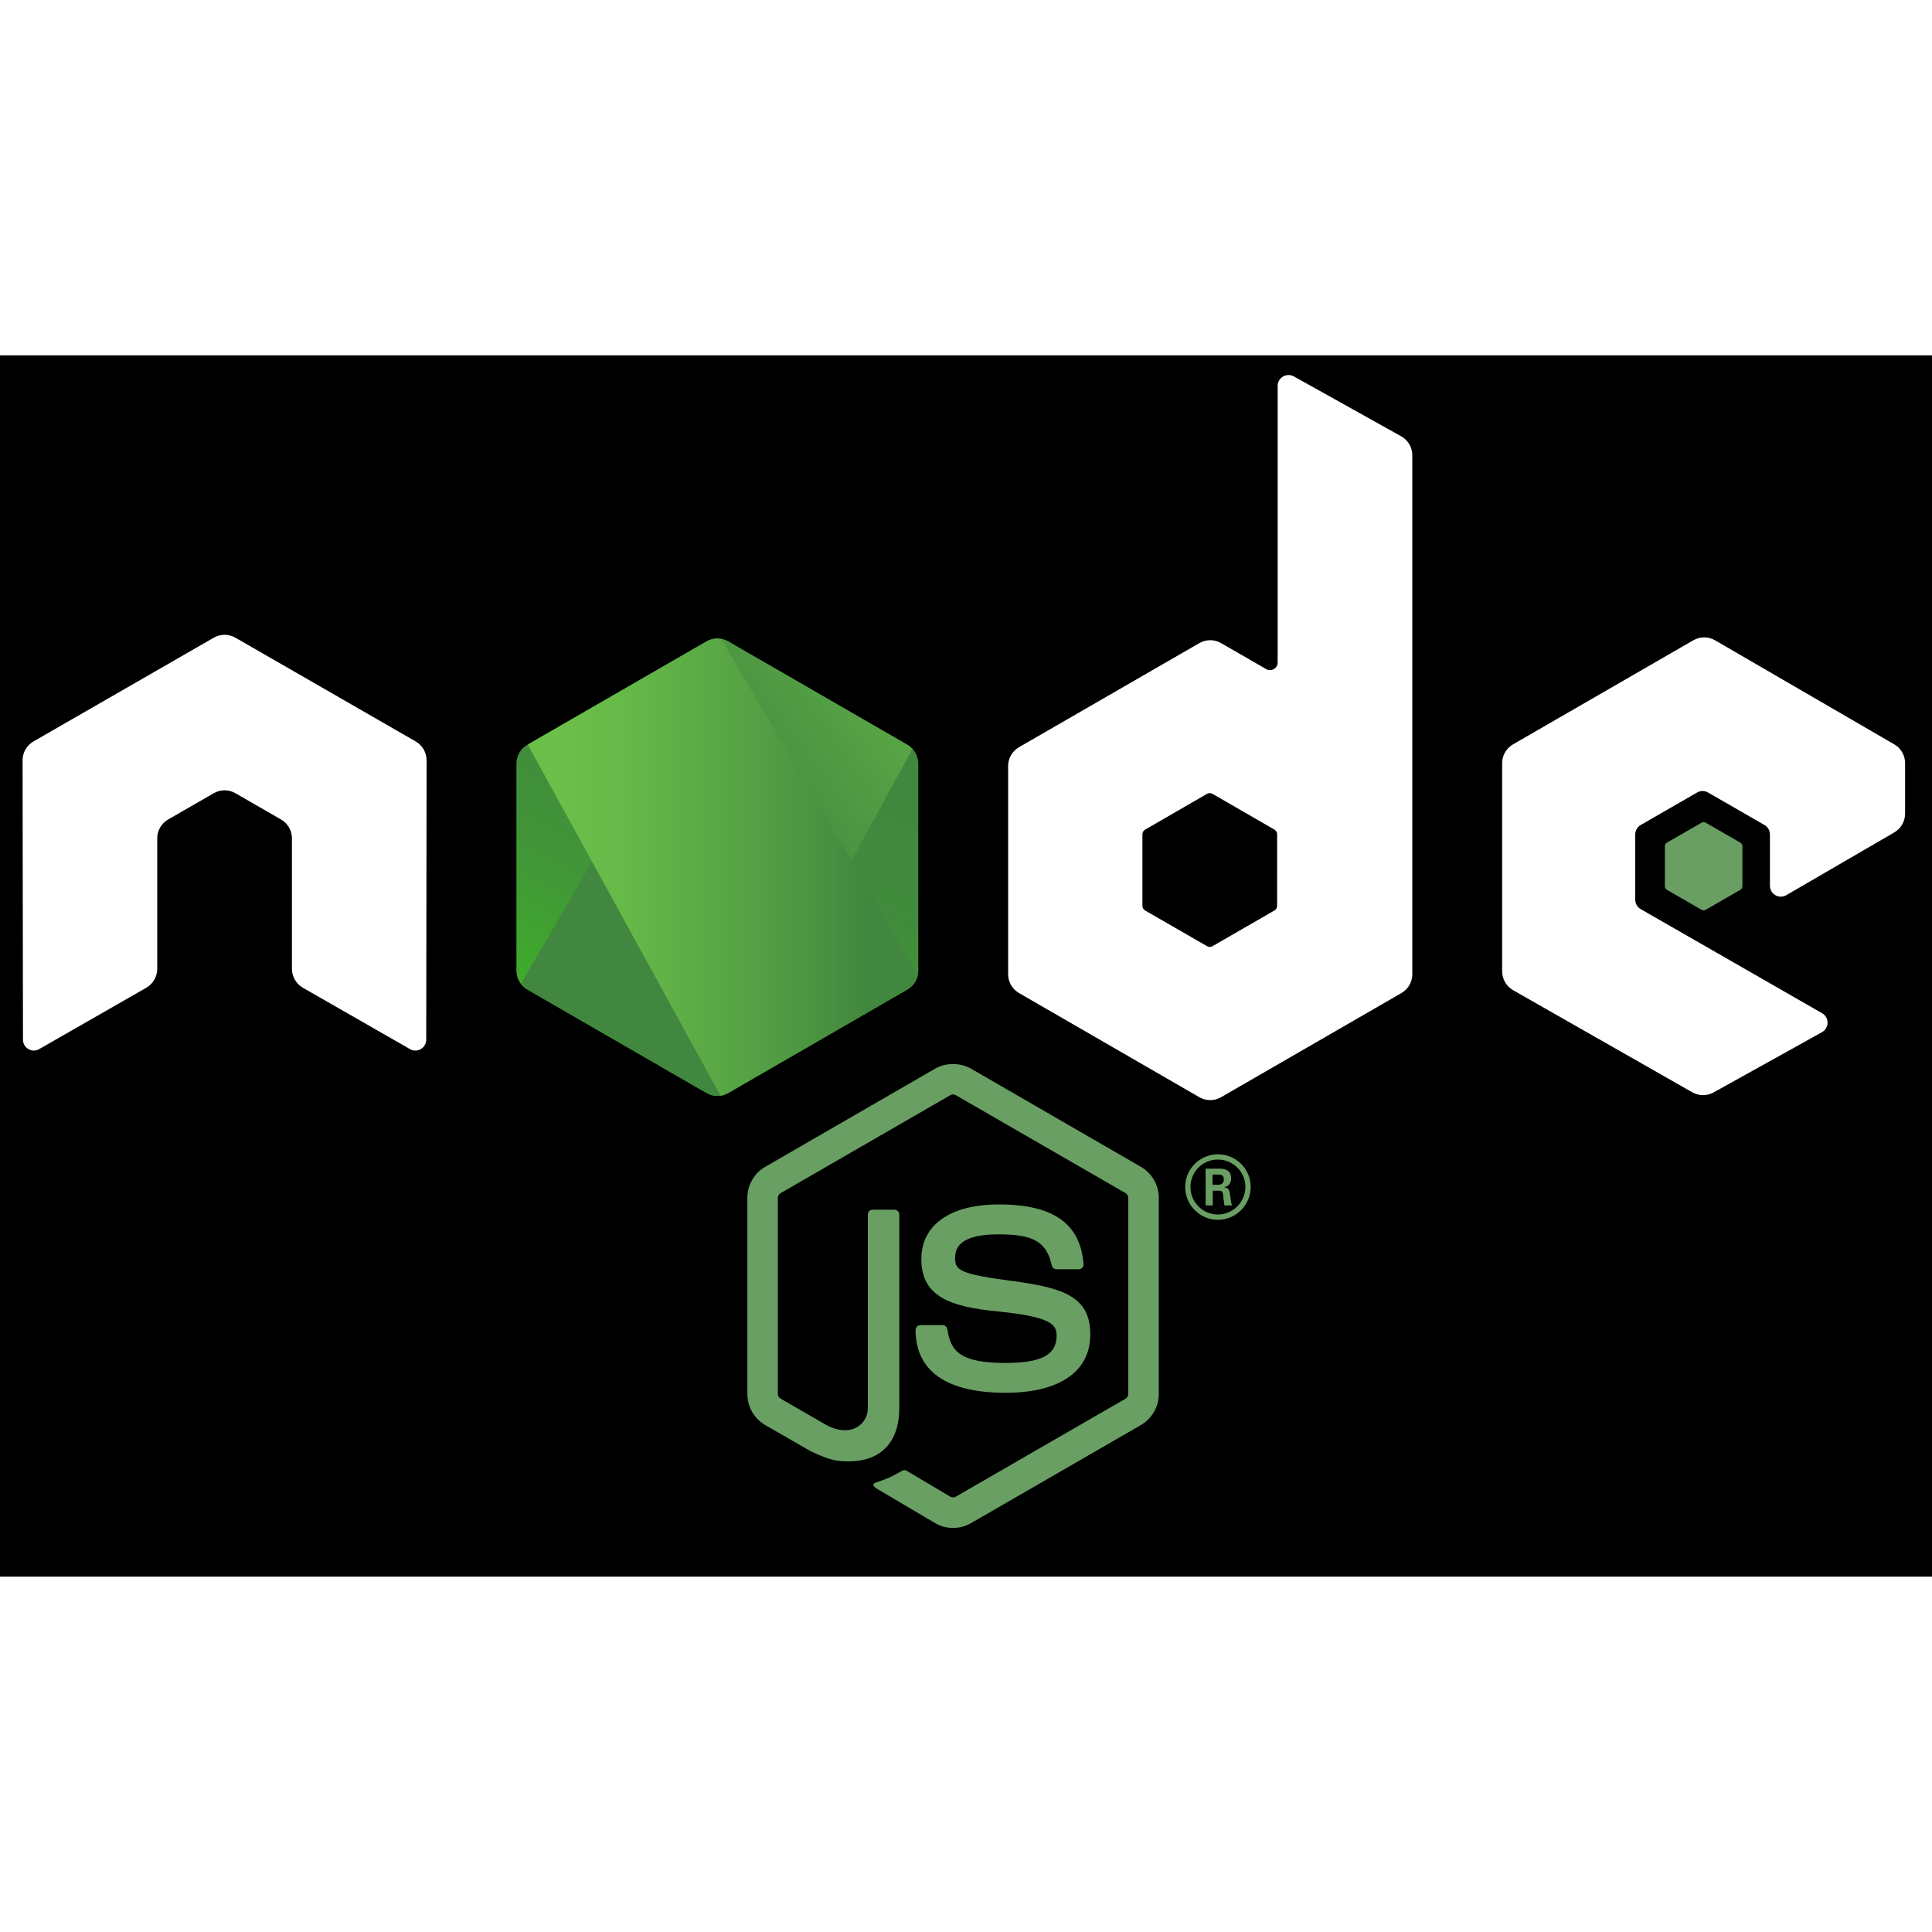 <?xml version="1.0" ?><svg width="50px" height="50px" enable-background="new 0 0 454 286" id="Layer_1" version="1.1" viewBox="0 0 454 286" xml:space="preserve" xmlns="http://www.w3.org/2000/svg" xmlns:xlink="http://www.w3.org/1999/xlink"><rect x="0" y="0" width="454" height="286" fill="#333333" stroke="none"/><rect height="286" stroke="#000000" stroke-miterlimit="10" width="454"/><g><path d="M223.953,275.054c-1.46,0-2.912-0.381-4.19-1.121l-13.339-7.892c-1.991-1.115-1.018-1.509-0.362-1.738   c2.657-0.922,3.195-1.135,6.031-2.743c0.295-0.166,0.687-0.103,0.992,0.076l10.247,6.084c0.372,0.206,0.896,0.206,1.237,0   l39.95-23.058c0.372-0.212,0.61-0.64,0.61-1.081v-46.103c0-0.451-0.239-0.872-0.62-1.101l-39.933-23.038   c-0.368-0.216-0.859-0.216-1.231,0l-39.923,23.045c-0.388,0.222-0.634,0.657-0.634,1.094v46.103c0,0.441,0.245,0.859,0.63,1.068   l10.944,6.323c5.938,2.969,9.573-0.528,9.573-4.041v-45.52c0-0.643,0.518-1.151,1.161-1.151h5.066c0.634,0,1.158,0.508,1.158,1.151   v45.52c0,7.925-4.316,12.47-11.829,12.47c-2.309,0-4.127,0-9.202-2.501l-10.476-6.031c-2.587-1.496-4.19-4.293-4.19-7.288v-46.103   c0-2.995,1.602-5.792,4.19-7.281l39.95-23.085c2.528-1.43,5.888-1.43,8.396,0l39.947,23.085c2.587,1.496,4.196,4.286,4.196,7.281   v46.103c0,2.995-1.609,5.782-4.196,7.288l-39.947,23.065C226.882,274.673,225.433,275.054,223.953,275.054z" fill="#699F63"/><path d="M236.293,243.292c-17.482,0-21.144-8.024-21.144-14.755c0-0.64,0.514-1.151,1.155-1.151h5.165   c0.577,0,1.058,0.415,1.148,0.979c0.78,5.258,3.105,7.912,13.677,7.912c8.416,0,11.999-1.904,11.999-6.369   c0-2.574-1.015-4.485-14.095-5.766c-10.93-1.081-17.691-3.496-17.691-12.241c0-8.061,6.794-12.868,18.186-12.868   c12.798,0,19.131,4.442,19.933,13.972c0.03,0.328-0.086,0.644-0.305,0.889c-0.219,0.229-0.524,0.368-0.846,0.368h-5.185   c-0.537,0-1.012-0.381-1.121-0.902c-1.244-5.533-4.269-7.301-12.476-7.301c-9.189,0-10.257,3.201-10.257,5.599   c0,2.906,1.261,3.752,13.667,5.394c12.277,1.622,18.109,3.921,18.109,12.549C256.21,238.306,248.952,243.292,236.293,243.292z" fill="#699F63"/></g><g><path d="M293.899,194.941c0,4.236-3.463,7.699-7.699,7.699c-4.197,0-7.699-3.422-7.699-7.699   c0-4.359,3.586-7.701,7.699-7.701C290.356,187.24,293.899,190.582,293.899,194.941z M279.744,194.919   c0,3.586,2.892,6.479,6.435,6.479c3.586,0,6.479-2.954,6.479-6.479c0-3.584-2.932-6.436-6.479-6.436   C282.676,188.484,279.744,191.293,279.744,194.919z M283.307,190.622h2.976c1.018,0,3.015,0,3.015,2.282   c0,1.589-1.018,1.914-1.632,2.118c1.184,0.082,1.264,0.856,1.426,1.956c0.083,0.692,0.206,1.874,0.448,2.281h-1.831   c-0.043-0.406-0.328-2.607-0.328-2.728c-0.119-0.49-0.285-0.733-0.895-0.733h-1.506v3.461h-1.672v-8.637H283.307z M284.939,194.41   h1.343c1.098,0,1.304-0.773,1.304-1.221c0-1.183-0.816-1.183-1.264-1.183h-1.383L284.939,194.41L284.939,194.41z" fill="#699F63"/></g><path d="M100.243,94.677c0-1.841-0.969-3.533-2.558-4.445L55.33,65.857c-0.716-0.421-1.519-0.64-2.332-0.674  c-0.073,0-0.378,0-0.438,0c-0.809,0.033-1.612,0.252-2.339,0.674L7.866,90.232c-1.579,0.912-2.561,2.604-2.561,4.445l0.093,65.635  c0,0.912,0.474,1.762,1.277,2.209c0.786,0.471,1.758,0.471,2.541,0l25.172-14.414c1.592-0.945,2.561-2.614,2.561-4.438v-30.665  c0-1.828,0.968-3.52,2.554-4.428l10.718-6.173c0.799-0.461,1.672-0.687,2.564-0.687c0.872,0,1.768,0.226,2.544,0.687l10.715,6.173  c1.586,0.909,2.558,2.601,2.558,4.428v30.665c0,1.824,0.982,3.503,2.564,4.438l25.165,14.414c0.789,0.471,1.775,0.471,2.558,0  c0.78-0.448,1.271-1.297,1.271-2.209L100.243,94.677z" fill="#FFFFFF"/><path d="M304.04,4.451c-0.793-0.441-1.76-0.431-2.543,0.028c-0.781,0.46-1.262,1.299-1.262,2.206v65  c0,0.639-0.342,1.231-0.894,1.551c-0.554,0.32-1.237,0.32-1.792,0l-10.608-6.112c-1.583-0.912-3.53-0.91-5.112,0.002l-42.372,24.453  c-1.584,0.914-2.559,2.603-2.559,4.43v48.916c0,1.828,0.975,3.516,2.558,4.432l42.37,24.471c1.584,0.914,3.534,0.914,5.118,0  l42.376-24.471c1.583-0.915,2.558-2.604,2.558-4.432V22.989c0-1.854-1.003-3.565-2.624-4.469L304.04,4.451z M300.109,128.853  c0,0.456-0.244,0.879-0.64,1.106l-14.548,8.386c-0.395,0.227-0.882,0.227-1.277,0l-14.548-8.386c-0.396-0.227-0.64-0.65-0.64-1.106  v-16.799c0-0.456,0.244-0.879,0.639-1.108l14.548-8.403c0.396-0.229,0.884-0.229,1.28,0l14.548,8.403  c0.395,0.229,0.639,0.652,0.639,1.108L300.109,128.853L300.109,128.853z" fill="#FFFFFF"/><g><path d="M445.131,111.615c1.576-0.915,2.546-2.601,2.546-4.424V95.337c0-1.823-0.97-3.51-2.548-4.425L403.03,66.469   c-1.584-0.921-3.54-0.922-5.127-0.007l-42.356,24.453c-1.583,0.914-2.558,2.602-2.558,4.43v48.903c0,1.839,0.987,3.536,2.584,4.445   l42.093,23.985c1.552,0.886,3.455,0.896,5.017,0.028l25.46-14.151c0.808-0.449,1.311-1.297,1.315-2.219   c0.007-0.922-0.484-1.776-1.284-2.236l-42.625-24.465c-0.796-0.456-1.285-1.304-1.285-2.22v-15.326c0-0.914,0.487-1.76,1.28-2.216   l13.266-7.648c0.789-0.456,1.765-0.456,2.554,0l13.273,7.648c0.793,0.456,1.28,1.302,1.28,2.216v12.058   c0,0.916,0.49,1.762,1.282,2.218c0.793,0.458,1.77,0.454,2.561-0.005L445.131,111.615z" fill="#FFFFFF"/><path d="M399.842,109.324c0.304-0.176,0.678-0.176,0.982,0l8.13,4.69c0.304,0.176,0.491,0.499,0.491,0.851v9.388   c0,0.352-0.187,0.675-0.491,0.851l-8.13,4.69c-0.304,0.176-0.678,0.176-0.982,0l-8.124-4.69c-0.304-0.176-0.491-0.499-0.491-0.851   v-9.388c0-0.352,0.187-0.675,0.491-0.851L399.842,109.324z" fill="#699F63"/></g><g><g><linearGradient gradientTransform="matrix(1 0 0 -1 0 280.11)" gradientUnits="userSpaceOnUse" id="XMLID_2_" x1="185.702" x2="147.637" y1="195.285" y2="117.633"><stop offset="0" style="stop-color:#41873F"/><stop offset="0.329" style="stop-color:#418B3D"/><stop offset="0.635" style="stop-color:#419637"/><stop offset="0.932" style="stop-color:#3FA92D"/><stop offset="1" style="stop-color:#3FAE2A"/></linearGradient><path d="M171.12,66.717c-1.574-0.909-3.514-0.909-5.087,0l-42.134,24.314    c-1.576,0.909-2.546,2.588-2.546,4.408v48.666c0,1.818,0.97,3.497,2.544,4.408l42.134,24.334c1.575,0.909,3.515,0.909,5.091,0    l42.124-24.334c1.574-0.91,2.543-2.59,2.543-4.408V95.437c0-1.818-0.97-3.497-2.545-4.406L171.12,66.717z" fill="url(#XMLID_2_)" id="XMLID_143_"/></g><g><defs><path d="M171.12,66.717c-1.574-0.909-3.514-0.909-5.087,0l-42.134,24.314c-1.576,0.909-2.546,2.588-2.546,4.408     v48.666c0,1.818,0.97,3.497,2.544,4.408l42.134,24.334c1.575,0.909,3.515,0.909,5.091,0l42.124-24.334     c1.574-0.91,2.543-2.59,2.543-4.408V95.437c0-1.818-0.97-3.497-2.545-4.406L171.12,66.717z" id="SVGID_1_"/></defs><clipPath id="SVGID_2_"><use overflow="visible" xlink:href="#SVGID_1_"/></clipPath><g clip-path="url(#SVGID_2_)"><path d="M165.944,66.717l-42.222,24.314C122.146,91.94,121,93.619,121,95.439v48.666     c0,1.203,0.514,2.339,1.313,3.238l47.44-81.152C168.479,65.877,167.101,66.049,165.944,66.717z" fill="none"/><path d="M169.988,173.339c0.41-0.113,0.81-0.275,1.186-0.492l42.177-24.334c1.574-0.91,2.649-2.59,2.649-4.408     V95.437c0-1.338-0.598-2.598-1.54-3.534L169.988,173.339z" fill="none"/><linearGradient gradientTransform="matrix(1 0 0 -1 0 280.11)" gradientUnits="userSpaceOnUse" id="SVGID_3_" x1="162.157" x2="268.965" y1="154.647" y2="233.562"><stop offset="0.138" style="stop-color:#41873F"/><stop offset="0.403" style="stop-color:#54A044"/><stop offset="0.714" style="stop-color:#66B848"/><stop offset="0.908" style="stop-color:#6CC04A"/></linearGradient><path d="M213.327,91.031l-42.252-24.314c-0.417-0.241-0.863-0.413-1.322-0.526l-47.44,81.152     c0.409,0.46,0.888,0.861,1.42,1.169l42.323,24.334c1.199,0.692,2.624,0.854,3.931,0.492l44.473-81.436     C214.122,91.568,213.743,91.271,213.327,91.031z" fill="url(#SVGID_3_)"/></g></g><g><defs><path d="M171.12,66.717c-1.574-0.909-3.514-0.909-5.087,0l-42.134,24.314c-1.576,0.909-2.546,2.588-2.546,4.408     v48.666c0,1.818,0.97,3.497,2.544,4.408l42.134,24.334c1.575,0.909,3.515,0.909,5.091,0l42.124-24.334     c1.574-0.91,2.543-2.59,2.543-4.408V95.437c0-1.818-0.97-3.497-2.545-4.406L171.12,66.717z" id="SVGID_4_"/></defs><clipPath id="SVGID_5_"><use overflow="visible" xlink:href="#SVGID_4_"/></clipPath><g clip-path="url(#SVGID_5_)"><path d="M216,144.105V95.437c0-1.818-1.098-3.497-2.673-4.406l-42.252-24.314c-0.485-0.28-1.011-0.463-1.551-0.571     l46.317,79.128C215.94,144.895,216,144.505,216,144.105z" fill="none"/><path d="M123.722,91.031C122.146,91.94,121,93.619,121,95.439v48.666c0,1.818,1.16,3.497,2.733,4.408l42.323,24.334     c0.995,0.574,2.146,0.784,3.256,0.632l-45.337-82.594L123.722,91.031z" fill="none"/><linearGradient gradientTransform="matrix(1 0 0 -1 0 280.11)" gradientUnits="userSpaceOnUse" id="SVGID_6_" x1="119.862" x2="217.279" y1="222.166" y2="222.166"><stop offset="0.092" style="stop-color:#6CC04A"/><stop offset="0.286" style="stop-color:#66B848"/><stop offset="0.597" style="stop-color:#54A044"/><stop offset="0.862" style="stop-color:#41873F"/></linearGradient><polygon fill="url(#SVGID_6_)" points="164.627,57.779 164.047,58.11 164.821,58.11    "/><linearGradient gradientTransform="matrix(1 0 0 -1 0 280.11)" gradientUnits="userSpaceOnUse" id="SVGID_7_" x1="119.862" x2="217.279" y1="160.348" y2="160.348"><stop offset="0.092" style="stop-color:#6CC04A"/><stop offset="0.286" style="stop-color:#66B848"/><stop offset="0.597" style="stop-color:#54A044"/><stop offset="0.862" style="stop-color:#41873F"/></linearGradient><path d="M213.351,148.513c1.228-0.71,2.144-1.891,2.491-3.238l-46.317-79.128     c-1.209-0.241-2.492-0.058-3.581,0.571l-41.968,24.168l45.337,82.594c0.647-0.088,1.281-0.298,1.861-0.632L213.351,148.513z" fill="url(#SVGID_7_)"/><linearGradient gradientTransform="matrix(1 0 0 -1 0 280.11)" gradientUnits="userSpaceOnUse" id="SVGID_8_" x1="119.862" x2="217.279" y1="132.537" y2="132.537"><stop offset="0.092" style="stop-color:#6CC04A"/><stop offset="0.286" style="stop-color:#66B848"/><stop offset="0.597" style="stop-color:#54A044"/><stop offset="0.862" style="stop-color:#41873F"/></linearGradient><polygon fill="url(#SVGID_8_)" points="217.279,147.73 217,147.253 217,147.892    "/><linearGradient gradientTransform="matrix(1 0 0 -1 0 280.11)" gradientUnits="userSpaceOnUse" id="SVGID_9_" x1="119.862" x2="217.279" y1="119.968" y2="119.968"><stop offset="0.092" style="stop-color:#6CC04A"/><stop offset="0.286" style="stop-color:#66B848"/><stop offset="0.597" style="stop-color:#54A044"/><stop offset="0.862" style="stop-color:#41873F"/></linearGradient><path d="M213.351,148.513l-42.177,24.334c-0.58,0.335-1.214,0.544-1.861,0.632l0.84,1.53L217,147.892     v-0.639l-1.158-1.978C215.495,146.622,214.579,147.802,213.351,148.513z" fill="url(#SVGID_9_)"/><linearGradient gradientTransform="matrix(1 0 0 -1 0 280.11)" gradientUnits="userSpaceOnUse" id="SVGID_10_" x1="231.472" x2="171.391" y1="197.588" y2="75.023"><stop offset="0" style="stop-color:#41873F"/><stop offset="0.329" style="stop-color:#418B3D"/><stop offset="0.635" style="stop-color:#419637"/><stop offset="0.932" style="stop-color:#3FA92D"/><stop offset="1" style="stop-color:#3FAE2A"/></linearGradient><path d="M213.351,148.513l-42.177,24.334c-0.58,0.335-1.214,0.544-1.861,0.632l0.84,1.53L217,147.892     v-0.639l-1.158-1.978C215.495,146.622,214.579,147.802,213.351,148.513z" fill="url(#SVGID_10_)"/></g></g></g></svg>